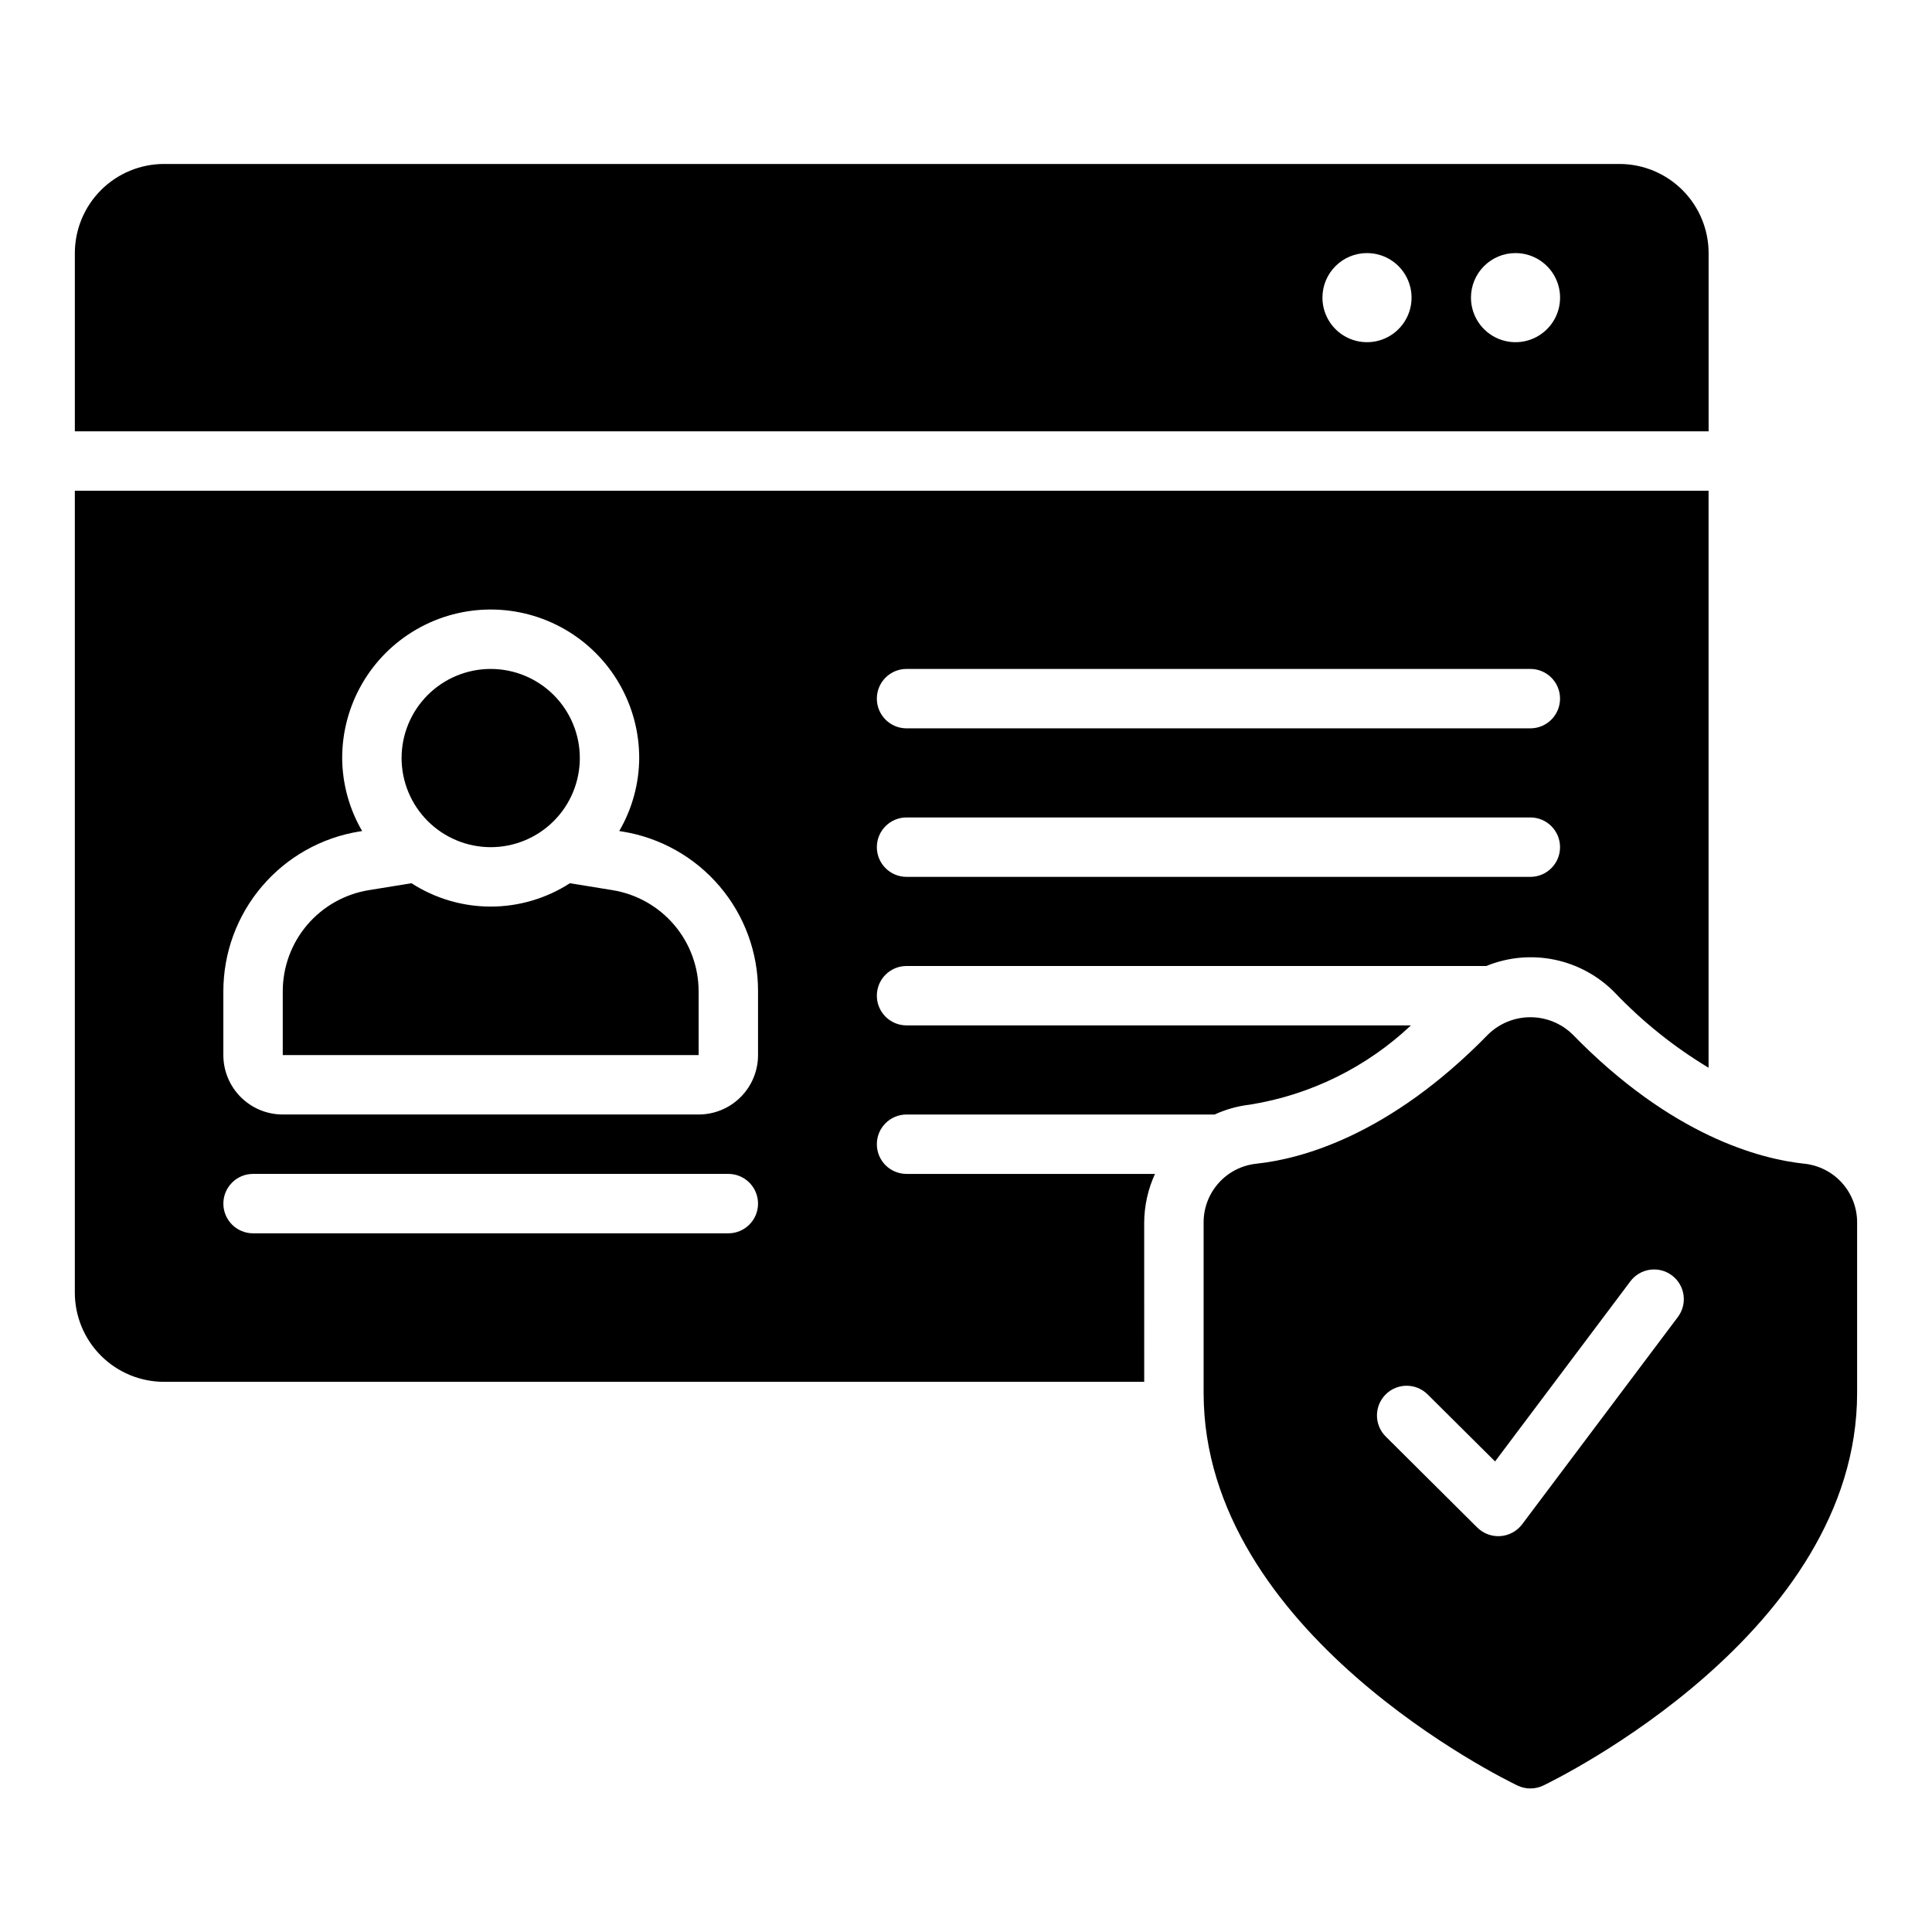 <?xml version="1.0" encoding="UTF-8"?>
<!-- Uploaded to: ICON Repo, www.svgrepo.com, Generator: ICON Repo Mixer Tools -->
<svg fill="#000000" width="800px" height="800px" version="1.1" viewBox="144 144 512 512" xmlns="http://www.w3.org/2000/svg">
 <path d="m596.8 258.3v-47.23c-0.008-6.262-2.5-12.266-6.926-16.691-4.43-4.43-10.43-6.918-16.691-6.926h-385.73c-6.262 0.008-12.262 2.496-16.691 6.926-4.426 4.426-6.918 10.43-6.926 16.691v47.23zm-51.168-47.23c4.773 0 9.078 2.875 10.906 7.289 1.828 4.414 0.82 9.492-2.559 12.867-3.379 3.379-8.457 4.387-12.867 2.562-4.414-1.828-7.289-6.137-7.289-10.91 0-6.523 5.285-11.809 11.809-11.809zm-39.359 0h-0.004c4.777 0 9.082 2.875 10.91 7.289 1.828 4.414 0.816 9.492-2.559 12.867-3.379 3.379-8.457 4.387-12.867 2.562-4.414-1.828-7.293-6.137-7.293-10.91 0-6.523 5.289-11.809 11.809-11.809zm115.93 241.33c-11.668-1.23-35.18-7.312-61.461-34.277v-0.004c-2.992-2.914-7.004-4.543-11.18-4.543-4.176 0-8.188 1.629-11.176 4.543-26.285 26.969-49.793 33.047-61.461 34.277l-0.004 0.004c-3.848 0.41-7.406 2.238-9.984 5.129s-3.992 6.633-3.965 10.504v45.121c0 63.5 79.797 102.41 83.195 104.04h-0.004c2.152 1.023 4.648 1.023 6.797 0 3.398-1.633 83.195-40.547 83.195-104.04v-45.121c0.027-3.871-1.387-7.613-3.965-10.504-2.578-2.891-6.141-4.719-9.988-5.129zm-33.559 40.633-41.281 54.949h-0.004c-1.375 1.809-3.461 2.938-5.731 3.102-2.266 0.16-4.492-0.656-6.113-2.246l-24.285-24.148c-3.082-3.066-3.098-8.047-0.031-11.133 3.066-3.082 8.047-3.094 11.133-0.027l17.875 17.766 35.848-47.715-0.004-0.004c1.254-1.672 3.117-2.781 5.188-3.078 2.07-0.297 4.172 0.242 5.844 1.5 1.672 1.254 2.777 3.125 3.07 5.191 0.293 2.07-0.25 4.172-1.508 5.844zm-338.22-148.14c0-6.262 2.488-12.27 6.918-16.699 4.43-4.43 10.434-6.918 16.699-6.918 6.262 0 12.27 2.488 16.699 6.918 4.43 4.43 6.918 10.438 6.918 16.699s-2.488 12.27-6.918 16.699c-4.43 4.43-10.438 6.918-16.699 6.918-6.262-0.008-12.266-2.5-16.691-6.926-4.43-4.426-6.918-10.43-6.926-16.691zm78.719 61.82v16.898h-110.21v-16.898c0-6.449 2.297-12.691 6.473-17.602 4.18-4.91 9.973-8.176 16.336-9.211l11.309-1.836c6.254 4.039 13.543 6.188 20.988 6.188s14.73-2.148 20.988-6.188l11.309 1.836h-0.004c6.367 1.035 12.156 4.301 16.336 9.211 4.18 4.91 6.473 11.152 6.473 17.602zm118.08 61.32v-0.004c0.023-4.461 1-8.871 2.859-12.93h-65.836c-4.348 0-7.871-3.523-7.871-7.871 0-4.348 3.523-7.871 7.871-7.871h81.641c2.973-1.363 6.141-2.246 9.387-2.621 15.996-2.57 30.852-9.887 42.641-20.996h-133.67c-4.348 0-7.871-3.523-7.871-7.871s3.523-7.871 7.871-7.871h153.64c5.75-2.352 12.07-2.926 18.148-1.656 6.082 1.27 11.645 4.328 15.973 8.781 7.34 7.688 15.676 14.359 24.785 19.84v-152.92h-432.96v212.54c0.008 6.262 2.5 12.266 6.926 16.691 4.43 4.43 10.43 6.918 16.691 6.926h259.78zm-62.977-146.76h165.31c4.348 0 7.871 3.523 7.871 7.871 0 4.348-3.523 7.875-7.871 7.875h-165.31c-4.348 0-7.871-3.527-7.871-7.875 0-4.348 3.523-7.871 7.871-7.871zm0 39.359h165.31c4.348 0 7.871 3.527 7.871 7.875 0 4.348-3.523 7.871-7.871 7.871h-165.31c-4.348 0-7.871-3.523-7.871-7.871 0-4.348 3.523-7.875 7.871-7.875zm-47.23 110.21h-125.95c-4.348 0-7.871-3.523-7.871-7.871 0-4.348 3.523-7.875 7.871-7.875h125.95c4.348 0 7.871 3.527 7.871 7.875 0 4.348-3.523 7.871-7.871 7.871zm7.871-47.23v-0.004c0 4.176-1.66 8.18-4.613 11.133-2.949 2.953-6.957 4.613-11.133 4.613h-110.21c-4.176 0-8.18-1.66-11.133-4.613s-4.609-6.957-4.609-11.133v-16.902c0-10.191 3.625-20.047 10.227-27.805 6.602-7.762 15.75-12.918 25.809-14.547l0.746-0.121h-0.004c-3.422-5.875-5.246-12.543-5.289-19.344 0-14.062 7.5-27.055 19.68-34.086 12.176-7.031 27.18-7.031 39.359 0 12.176 7.031 19.68 20.023 19.68 34.086-0.043 6.801-1.867 13.469-5.293 19.344l0.75 0.121c10.07 1.602 19.238 6.75 25.844 14.516 6.609 7.766 10.223 17.637 10.188 27.836z"/>
</svg>